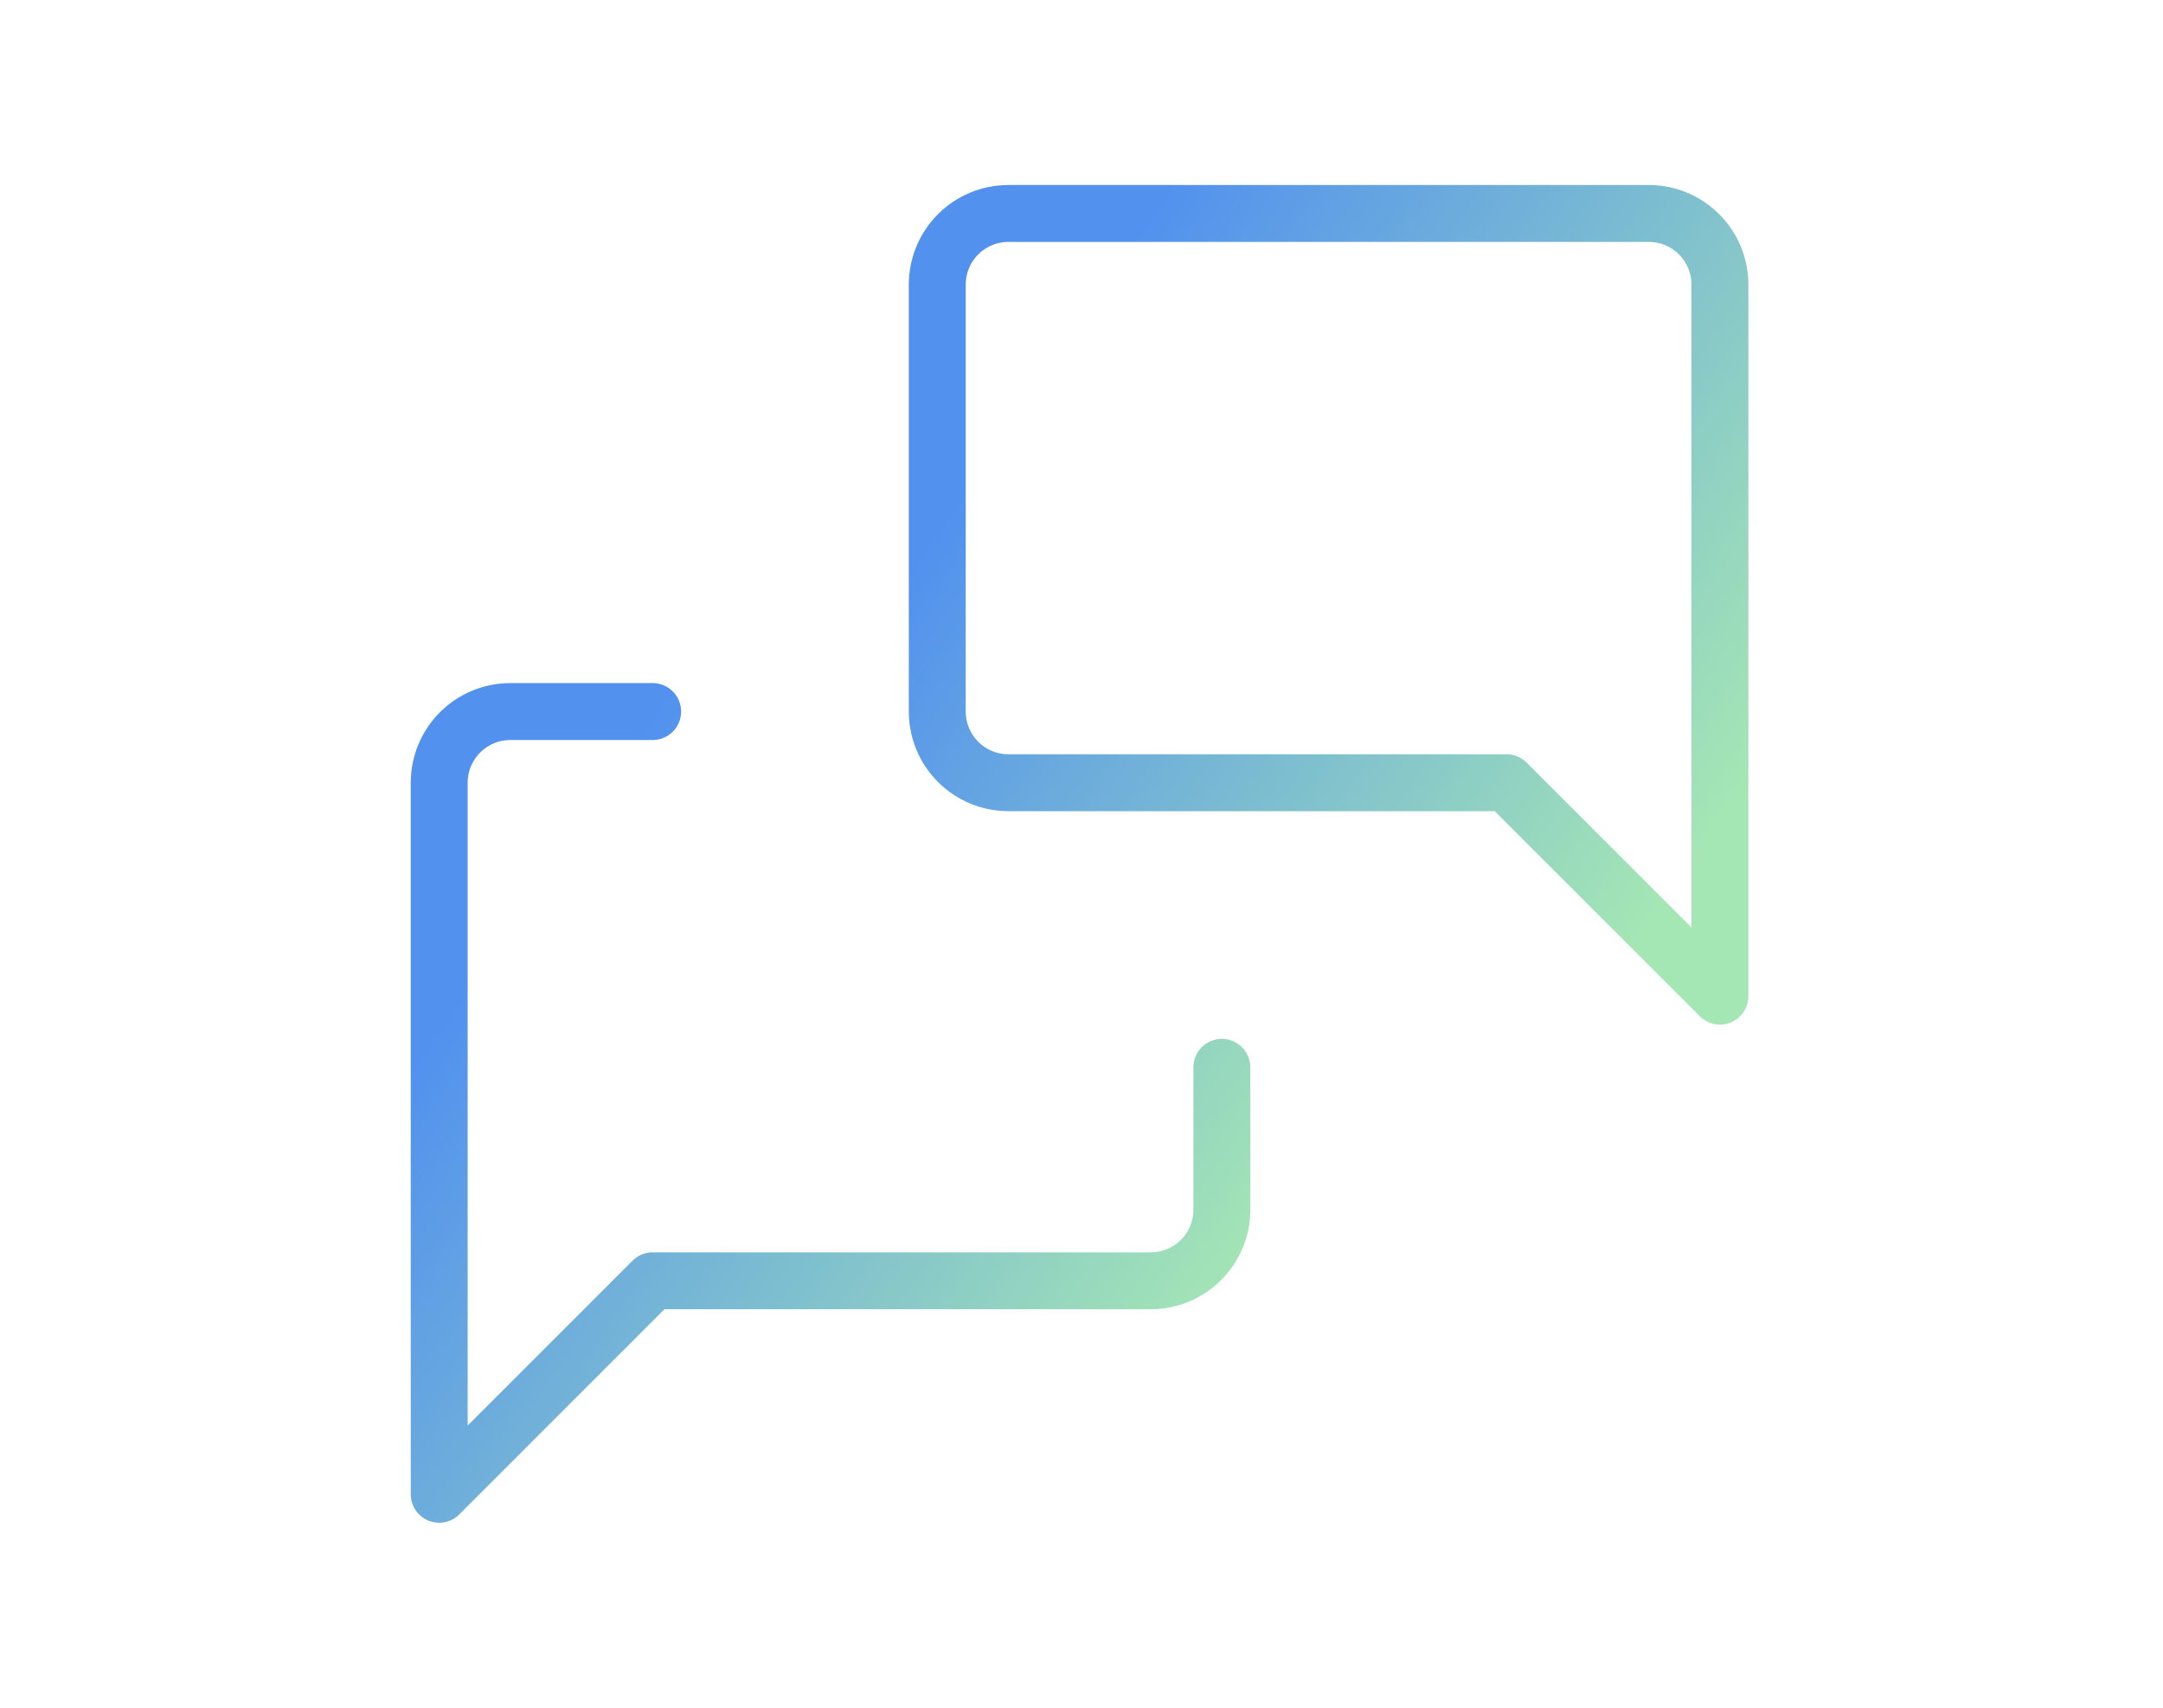 <?xml version="1.0" encoding="UTF-8"?>
<svg xmlns="http://www.w3.org/2000/svg" width="76" height="60" viewBox="0 0 76 60" fill="none">
  <path d="M60.432 35L52.932 27.5H35.432C34.769 27.5 34.133 27.237 33.664 26.768C33.196 26.299 32.932 25.663 32.932 25V10C32.932 9.337 33.196 8.701 33.664 8.232C34.133 7.763 34.769 7.5 35.432 7.5H57.932C58.595 7.5 59.231 7.763 59.7 8.232C60.169 8.701 60.432 9.337 60.432 10V35Z" stroke="url(#paint0_linear_2713_19289)" stroke-opacity="0.8" stroke-width="2" stroke-linecap="round" stroke-linejoin="round"></path>
  <path d="M42.932 37.5V42.5C42.932 43.163 42.669 43.799 42.2 44.268C41.731 44.737 41.095 45 40.432 45H22.932L15.432 52.5V27.5C15.432 26.837 15.695 26.201 16.164 25.732C16.633 25.263 17.269 25 17.932 25H22.932" stroke="url(#paint1_linear_2713_19289)" stroke-opacity="0.8" stroke-width="2" stroke-linecap="round" stroke-linejoin="round"></path>
  <defs>
    <linearGradient id="paint0_linear_2713_19289" x1="44.147" y1="2.102" x2="67.927" y2="18.159" gradientUnits="userSpaceOnUse">
      <stop stop-color="#2776EA"></stop>
      <stop offset="1" stop-color="#8FE1A1"></stop>
    </linearGradient>
    <linearGradient id="paint1_linear_2713_19289" x1="26.647" y1="19.602" x2="50.428" y2="35.659" gradientUnits="userSpaceOnUse">
      <stop stop-color="#2776EA"></stop>
      <stop offset="1" stop-color="#8FE1A1"></stop>
    </linearGradient>
  </defs>
</svg>
